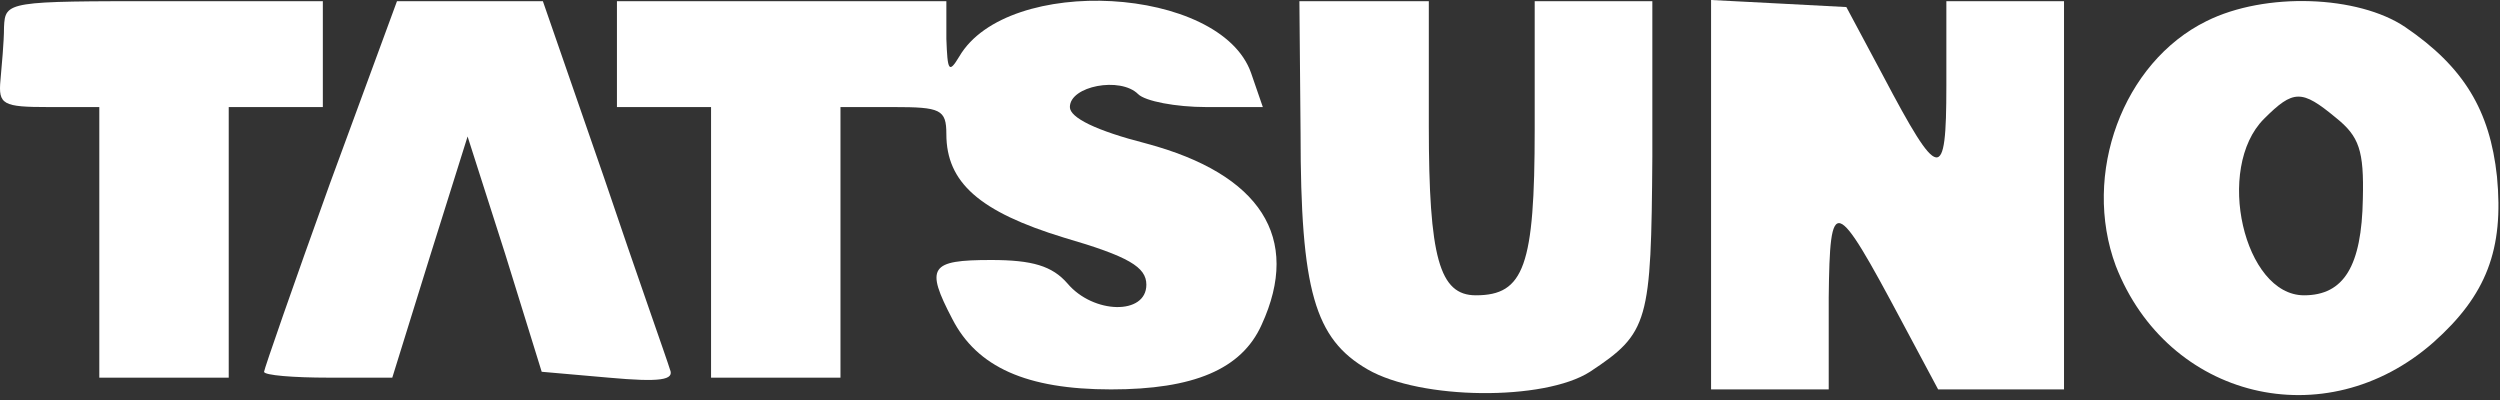 <svg width="206" height="33" viewBox="0 0 206 33" fill="none" xmlns="http://www.w3.org/2000/svg">
<rect x="0" y="0" width="206" height="33" fill="#333333" stroke="none"/>
<path d="M0.331 2.23C0.331 3.49 0.137 5.429 0.04 6.592C-0.154 8.628 0.234 8.822 4.015 8.822H8.183V19.97V31.118H13.515H18.847V19.97V8.822H22.724H26.602V4.46V0.097H13.515C0.622 0.097 0.428 0.097 0.331 2.23Z" fill="white"/>
<path d="M27.186 15.123C24.181 23.46 21.758 30.44 21.758 30.634C21.758 30.925 24.181 31.119 27.09 31.119H32.324L35.426 21.134L38.529 11.246L41.631 20.94L44.636 30.634L50.162 31.119C54.427 31.506 55.59 31.312 55.203 30.44C55.009 29.762 52.488 22.685 49.774 14.639L44.733 0.097H38.722H32.712L27.186 15.123Z" fill="white"/>
<path d="M50.836 4.459V8.822H54.714H58.591V19.97V31.118H63.923H69.255V19.97V8.822H73.617C77.495 8.822 77.98 9.015 77.98 11.051C77.98 15.026 80.694 17.449 87.674 19.582C93.005 21.133 94.46 22.006 94.46 23.46C94.46 25.98 90.097 25.883 87.964 23.363C86.704 21.909 85.056 21.424 81.663 21.424C76.622 21.424 76.234 22.006 78.464 26.271C80.5 30.245 84.572 32.087 91.551 32.087C98.337 32.087 102.312 30.439 103.96 26.756C107.256 19.582 103.863 14.347 94.46 11.827C90.291 10.76 88.158 9.694 88.158 8.822C88.158 7.077 92.327 6.301 93.781 7.755C94.362 8.337 96.883 8.822 99.403 8.822H104.057L103.087 6.01C100.567 -1.163 83.02 -2.133 79.046 4.653C78.173 6.107 78.076 5.816 77.98 3.199V0.097H64.408H50.836V4.459Z" fill="white"/>
<path d="M107.167 10.955C107.167 23.945 108.331 27.92 112.693 30.44C117.055 32.961 127.234 33.057 131.015 30.634C135.862 27.435 136.056 26.562 136.153 12.894V0.097H131.306H126.459V10.664C126.459 21.909 125.586 24.333 121.611 24.333C118.606 24.333 117.734 21.231 117.734 10.373V0.097H112.402H107.07L107.167 10.955Z" fill="white"/>
<path d="M140.992 16.092V32.087H145.839H150.686V24.526C150.783 15.995 151.171 16.092 156.697 26.465L159.702 32.087H164.84H170.075V16.092V0.097H165.227H160.38V7.077C160.38 15.123 159.799 15.026 155.146 6.204L152.14 0.582L146.615 0.291L140.992 -0V16.092Z" fill="white"/>
<path d="M181.806 1.745C174.923 5.138 171.53 14.348 174.341 21.909C178.607 32.864 191.597 36.062 200.515 28.21C204.878 24.333 206.332 20.552 205.75 14.542C205.168 9.113 203.036 5.526 198.189 2.23C194.311 -0.387 186.653 -0.678 181.806 1.745ZM192.469 9.695C194.408 11.246 194.796 12.409 194.699 16.384C194.602 21.909 193.148 24.333 189.852 24.333C184.908 24.333 182.484 13.863 186.556 9.791C188.979 7.368 189.658 7.368 192.469 9.695Z" fill="white"/>
</svg>
